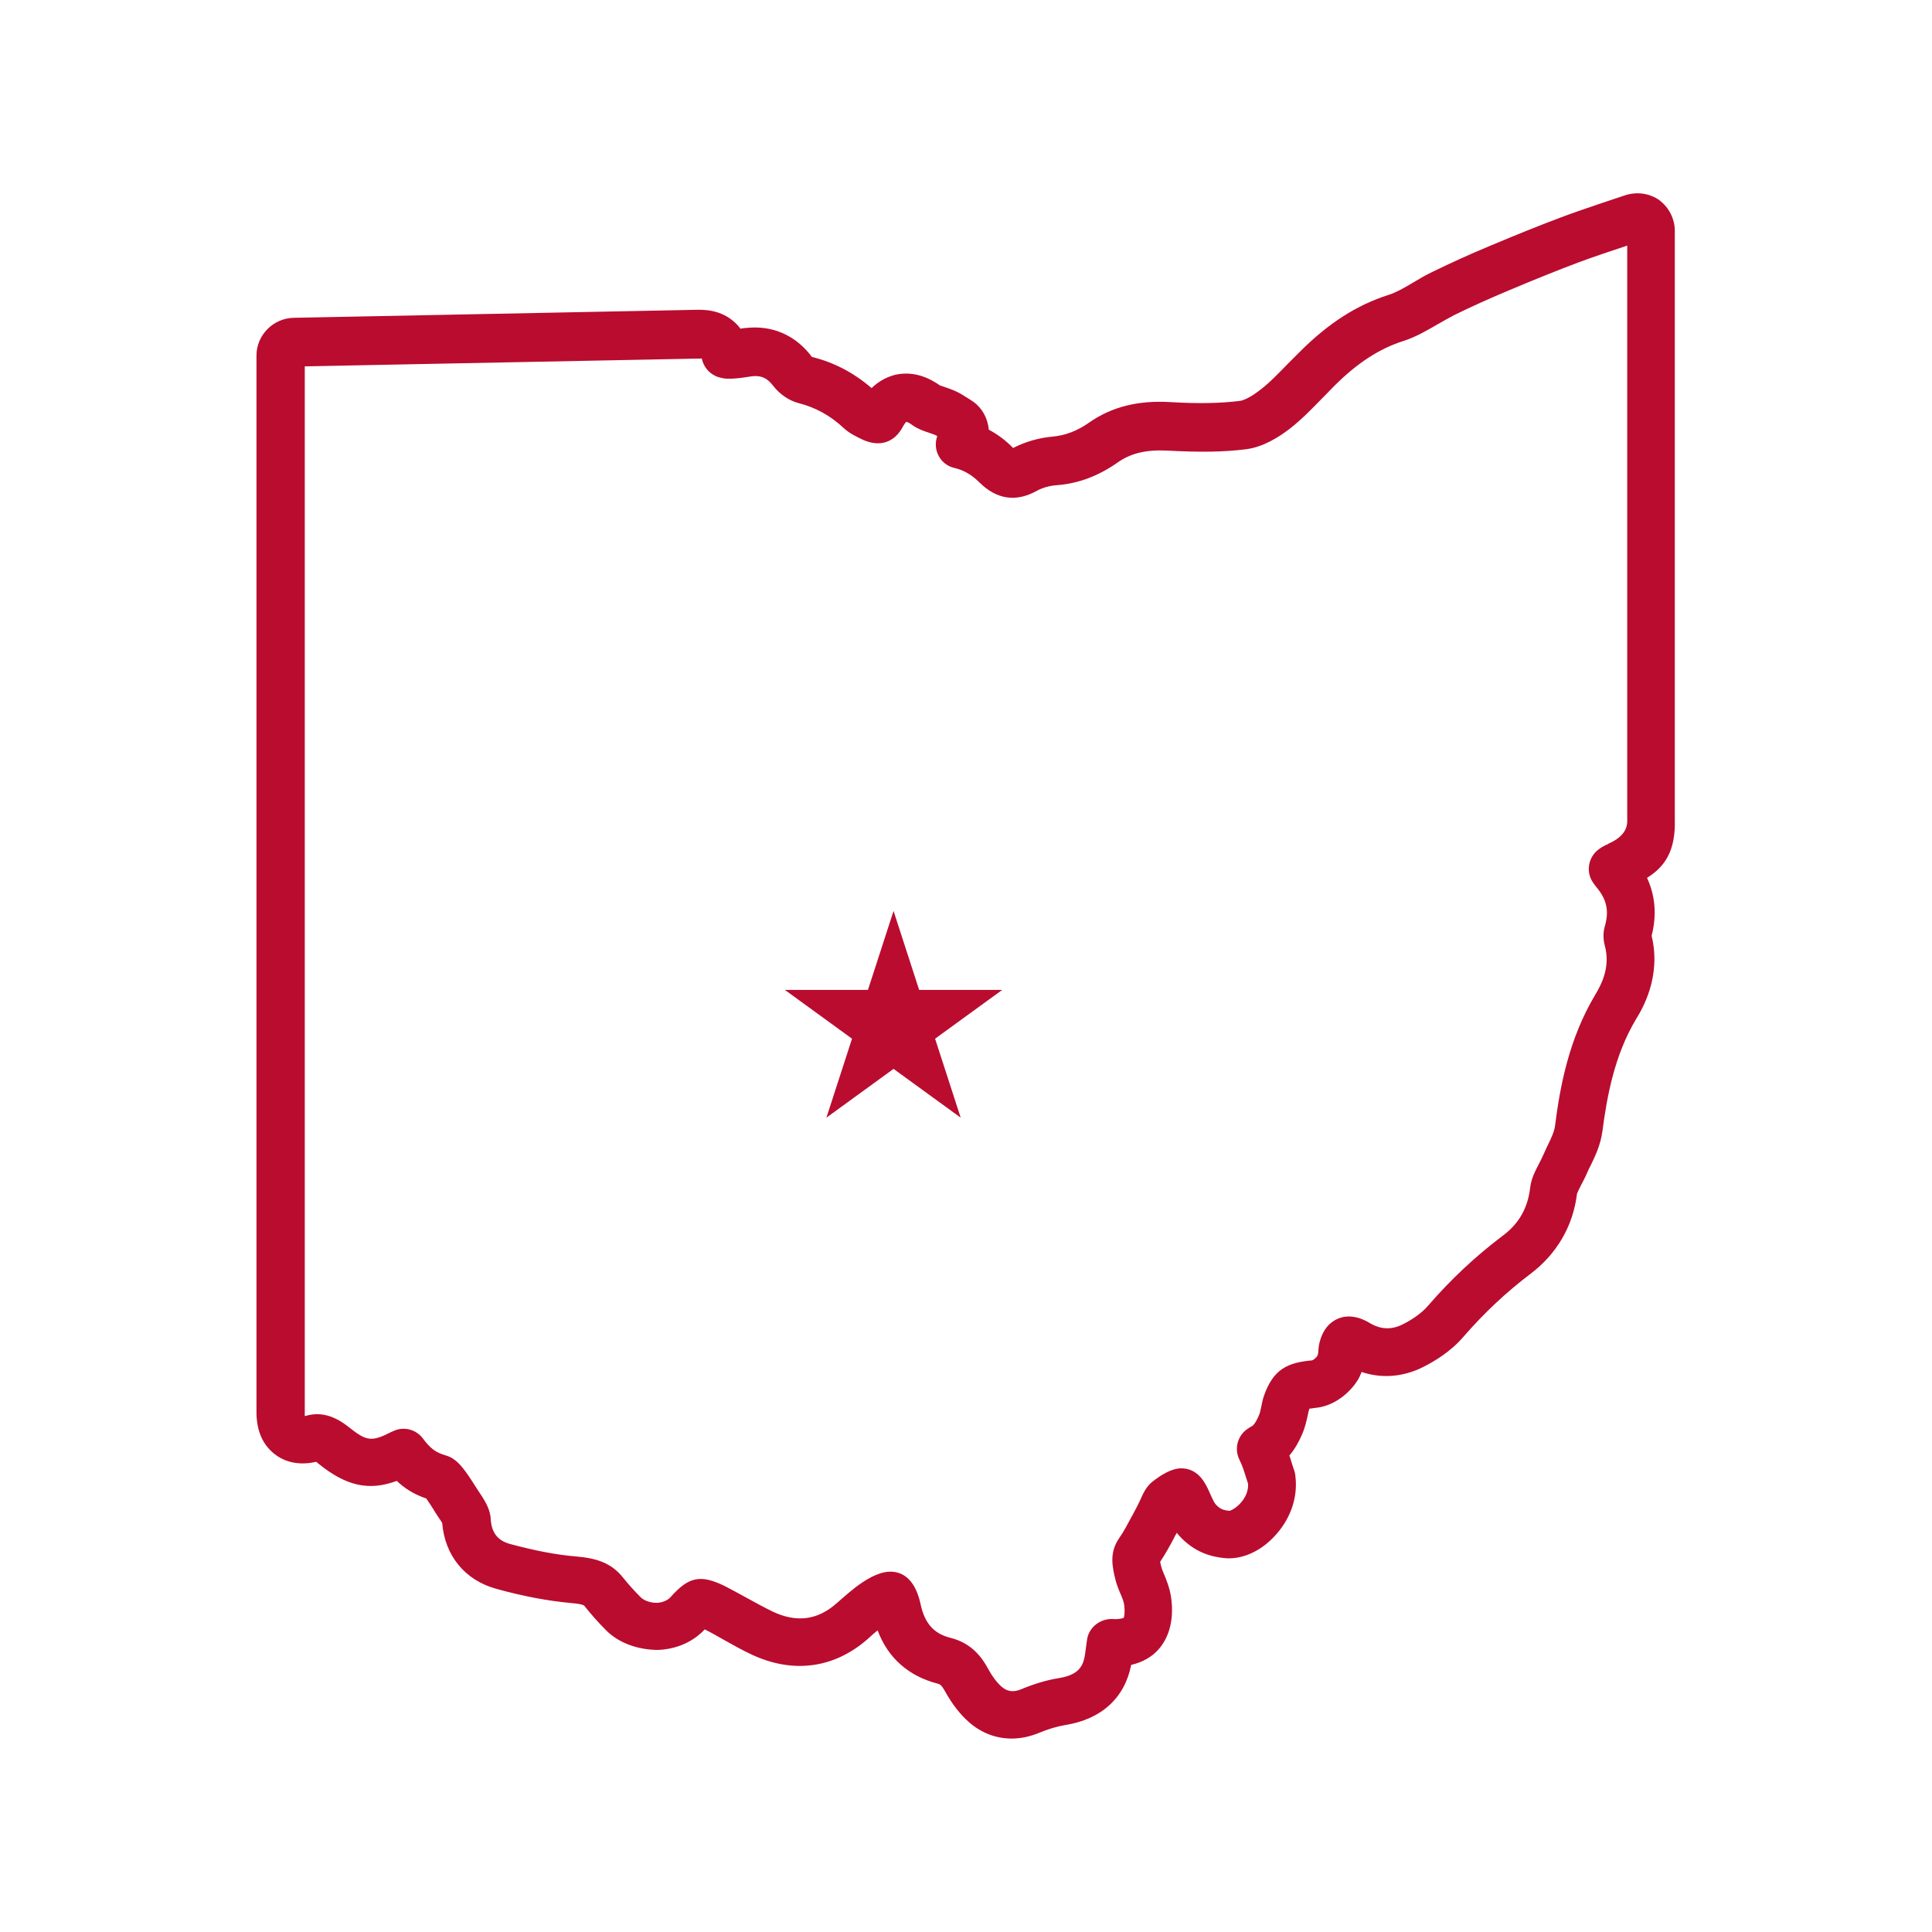 <?xml version="1.0" encoding="UTF-8"?><svg xmlns="http://www.w3.org/2000/svg" viewBox="0 0 80 80"><defs><style>.a{fill:#ba0c2f;}</style></defs><path class="a" d="M68.73,8.3c-.41-.29-.93-.38-1.45-.21-.27.09-1.85.61-2.64.91-.88.33-1.8.7-2.99,1.2-.84.35-1.6.7-2.32,1.05-.3.14-.58.31-.85.47-.35.21-.69.4-.98.49-1.32.42-2.49,1.17-3.68,2.36l-.41.41-.08.08c-.4.41-.77.8-1.17,1.1-.41.32-.71.43-.82.44-.8.1-1.71.12-2.88.05-1.34-.08-2.43.2-3.35.84-.51.36-1,.54-1.53.59-.55.05-1.1.2-1.63.47h0c-.31-.32-.65-.57-1.01-.76,0-.07-.01-.14-.03-.21-.09-.43-.35-.8-.72-1.02l-.11-.07c-.16-.1-.34-.22-.55-.31-.17-.07-.33-.13-.49-.18-.04-.01-.09-.03-.12-.04-.61-.43-1.23-.58-1.85-.44-.28.07-.64.22-.98.55-.74-.64-1.57-1.07-2.47-1.29-.67-.9-1.64-1.32-2.72-1.2-.08,0-.16.02-.24.03-.05-.07-.11-.14-.17-.2-.62-.62-1.39-.59-1.75-.58l-16.59.33c-.84.02-1.53.72-1.53,1.56v43.7c-.01.79.24,1.39.75,1.79.33.26.9.51,1.72.32.03.02.06.04.1.08,1.14.92,2.08,1.14,3.24.71.3.29.69.55,1.22.73.07.1.19.27.39.6l.15.23s.08.11.12.18c.11,1.36.94,2.37,2.24,2.73,1.12.31,2.14.5,3.11.59.48.04.53.1.55.13.26.33.55.66.89,1,.53.53,1.31.8,2.12.81.77-.02,1.48-.33,1.96-.85.25.12.49.26.79.43.37.21.75.42,1.15.61,1.73.81,3.44.57,4.83-.66.12-.11.25-.23.39-.34.43,1.15,1.29,1.9,2.5,2.21.07.02.14.04.29.31.28.51.61.94.98,1.27.51.45,1.12.69,1.78.69.38,0,.75-.08,1.12-.23.38-.16.75-.27,1.1-.33,1.5-.24,2.46-1.12,2.73-2.49.47-.11.86-.33,1.14-.65.46-.53.64-1.29.51-2.16-.06-.4-.2-.73-.3-.97-.03-.08-.07-.15-.1-.27-.02-.08-.04-.15-.05-.22.22-.33.4-.66.56-.96,0,0,.05-.1.05-.1l.08-.14s.05.07.08.1c.67.75,1.41.9,1.91.95.68.06,1.42-.25,2.01-.86.69-.71,1.02-1.63.91-2.53-.01-.12-.04-.23-.08-.33l-.09-.28c-.02-.08-.05-.16-.08-.25.24-.28.4-.59.51-.84.14-.31.2-.6.25-.82.01-.07.03-.14.04-.18.01-.04.02-.07.03-.1.05,0,.13-.02.23-.03.79-.07,1.41-.61,1.73-1.09.09-.13.15-.27.2-.4.83.28,1.72.21,2.54-.2.48-.24,1.16-.65,1.68-1.26.87-1,1.78-1.85,2.77-2.6,1.1-.83,1.77-1.99,1.93-3.32.02-.06.11-.24.17-.36.09-.17.18-.34.26-.53.04-.1.09-.19.14-.29.17-.35.4-.82.48-1.39.19-1.46.5-3.16,1.39-4.65.27-.44,1.06-1.77.65-3.46.22-.86.15-1.66-.19-2.4.72-.45,1.19-1.09,1.15-2.43V9.56c0-.5-.24-.97-.64-1.27ZM66.59,34.95c-.15.06-.27.13-.38.21-.43.31-.55.9-.27,1.35.03.05.09.13.16.22.43.51.54.99.35,1.63-.07.25-.07.53,0,.79.23.84-.09,1.54-.4,2.05-1.08,1.81-1.45,3.76-1.66,5.42-.03.24-.16.51-.28.76-.07.14-.13.27-.19.41-.06.13-.12.26-.19.39-.16.31-.33.63-.37,1.01-.1.84-.47,1.49-1.15,1.99-1.11.84-2.12,1.78-3.08,2.89-.24.28-.62.56-1.07.78-.45.22-.89.2-1.33-.06-.47-.29-.94-.35-1.32-.19-.27.11-.63.38-.78,1.03-.02.08-.03.17-.04.29,0,.07-.02.19-.04.22-.06.1-.18.18-.22.19-1,.09-1.61.35-2,1.49-.04.12-.07.26-.1.41-.03.15-.06.29-.11.4-.15.34-.25.41-.29.43,0,0-.1.05-.1.06-.44.25-.63.78-.44,1.25.01.03.06.13.07.16.09.17.16.41.26.72l.06.19c.02.29-.11.6-.36.85-.21.21-.38.26-.4.27-.25-.02-.41-.07-.59-.28-.06-.07-.13-.23-.2-.38-.17-.39-.38-.88-.89-1.05-.15-.05-.32-.06-.47-.04-.3.05-.64.22-1.06.55-.25.2-.38.49-.49.74-.04.09-.08.17-.12.25l-.19.36-.05.09c-.17.31-.32.61-.51.88-.43.61-.29,1.21-.16,1.74.04.16.11.35.2.56.07.16.14.33.16.47.04.3,0,.51-.02.54-.04.02-.2.07-.46.05-.51-.02-.99.34-1.06.87l-.08.58c-.07.52-.28.87-1.1,1-.5.08-1.02.24-1.55.46-.31.13-.57.1-.81-.11-.2-.18-.38-.42-.55-.73-.24-.45-.67-1.07-1.56-1.29-.69-.17-1.07-.6-1.24-1.39-.2-.94-.64-1.24-.99-1.32-.41-.1-.89.05-1.46.44-.38.26-.72.57-1.03.84-.79.7-1.66.81-2.65.34-.35-.17-.69-.36-1.06-.56-.31-.17-.6-.33-.89-.48-1.03-.51-1.52-.41-2.28.45-.12.13-.33.22-.56.23-.25,0-.51-.08-.66-.22-.28-.28-.52-.55-.73-.81-.5-.64-1.14-.82-1.95-.89-.85-.07-1.75-.25-2.75-.52-.51-.14-.76-.48-.79-1.03-.02-.36-.19-.69-.45-1.07l-.17-.26c-.45-.72-.69-1.01-.96-1.18-.08-.05-.17-.09-.27-.12-.46-.13-.67-.32-.97-.72-.27-.35-.74-.48-1.15-.32-.03.01-.13.06-.16.07-.8.41-1.01.38-1.74-.2-.61-.49-1.18-.64-1.76-.48-.03,0-.05.01-.07.02,0-.05,0-.1,0-.14V15.17l16.19-.32c.09,0,.25,0,.25-.01.07.37.34.67.7.78.07.02.24.06.32.06.28.01.54-.02.8-.06l.26-.04c.38-.04.63.07.88.4.25.33.65.61,1.04.71.71.18,1.32.52,1.86,1.02.24.23.54.37.79.49.71.33,1.33.13,1.68-.54.07-.13.13-.18.13-.19.02,0,.08,0,.27.14.21.15.44.23.65.3.09.03.18.06.28.1.03.01.06.03.09.05-.09.25-.08.52.03.76.13.29.38.49.69.56.36.08.71.28,1.03.6.72.71,1.52.82,2.38.34.22-.12.52-.21.83-.23.89-.07,1.71-.38,2.51-.94.55-.39,1.21-.54,2.09-.49,1.29.07,2.32.06,3.24-.06.7-.09,1.36-.51,1.8-.85.5-.39.92-.83,1.37-1.29l.08-.08.38-.39c.96-.96,1.87-1.55,2.87-1.87.5-.16.95-.42,1.38-.67.23-.13.47-.27.72-.4.69-.34,1.42-.67,2.23-1.01,1.16-.49,2.06-.85,2.91-1.17.53-.2,1.42-.5,2.03-.7v23.77s0,.02,0,.03q.02.62-.79.97ZM38.06,40.99h3.44l-2.78,2.02,1.06,3.27-2.78-2.02-2.78,2.02,1.06-3.27-2.78-2.02h3.44l1.06-3.27,1.06,3.27Z"/></svg>